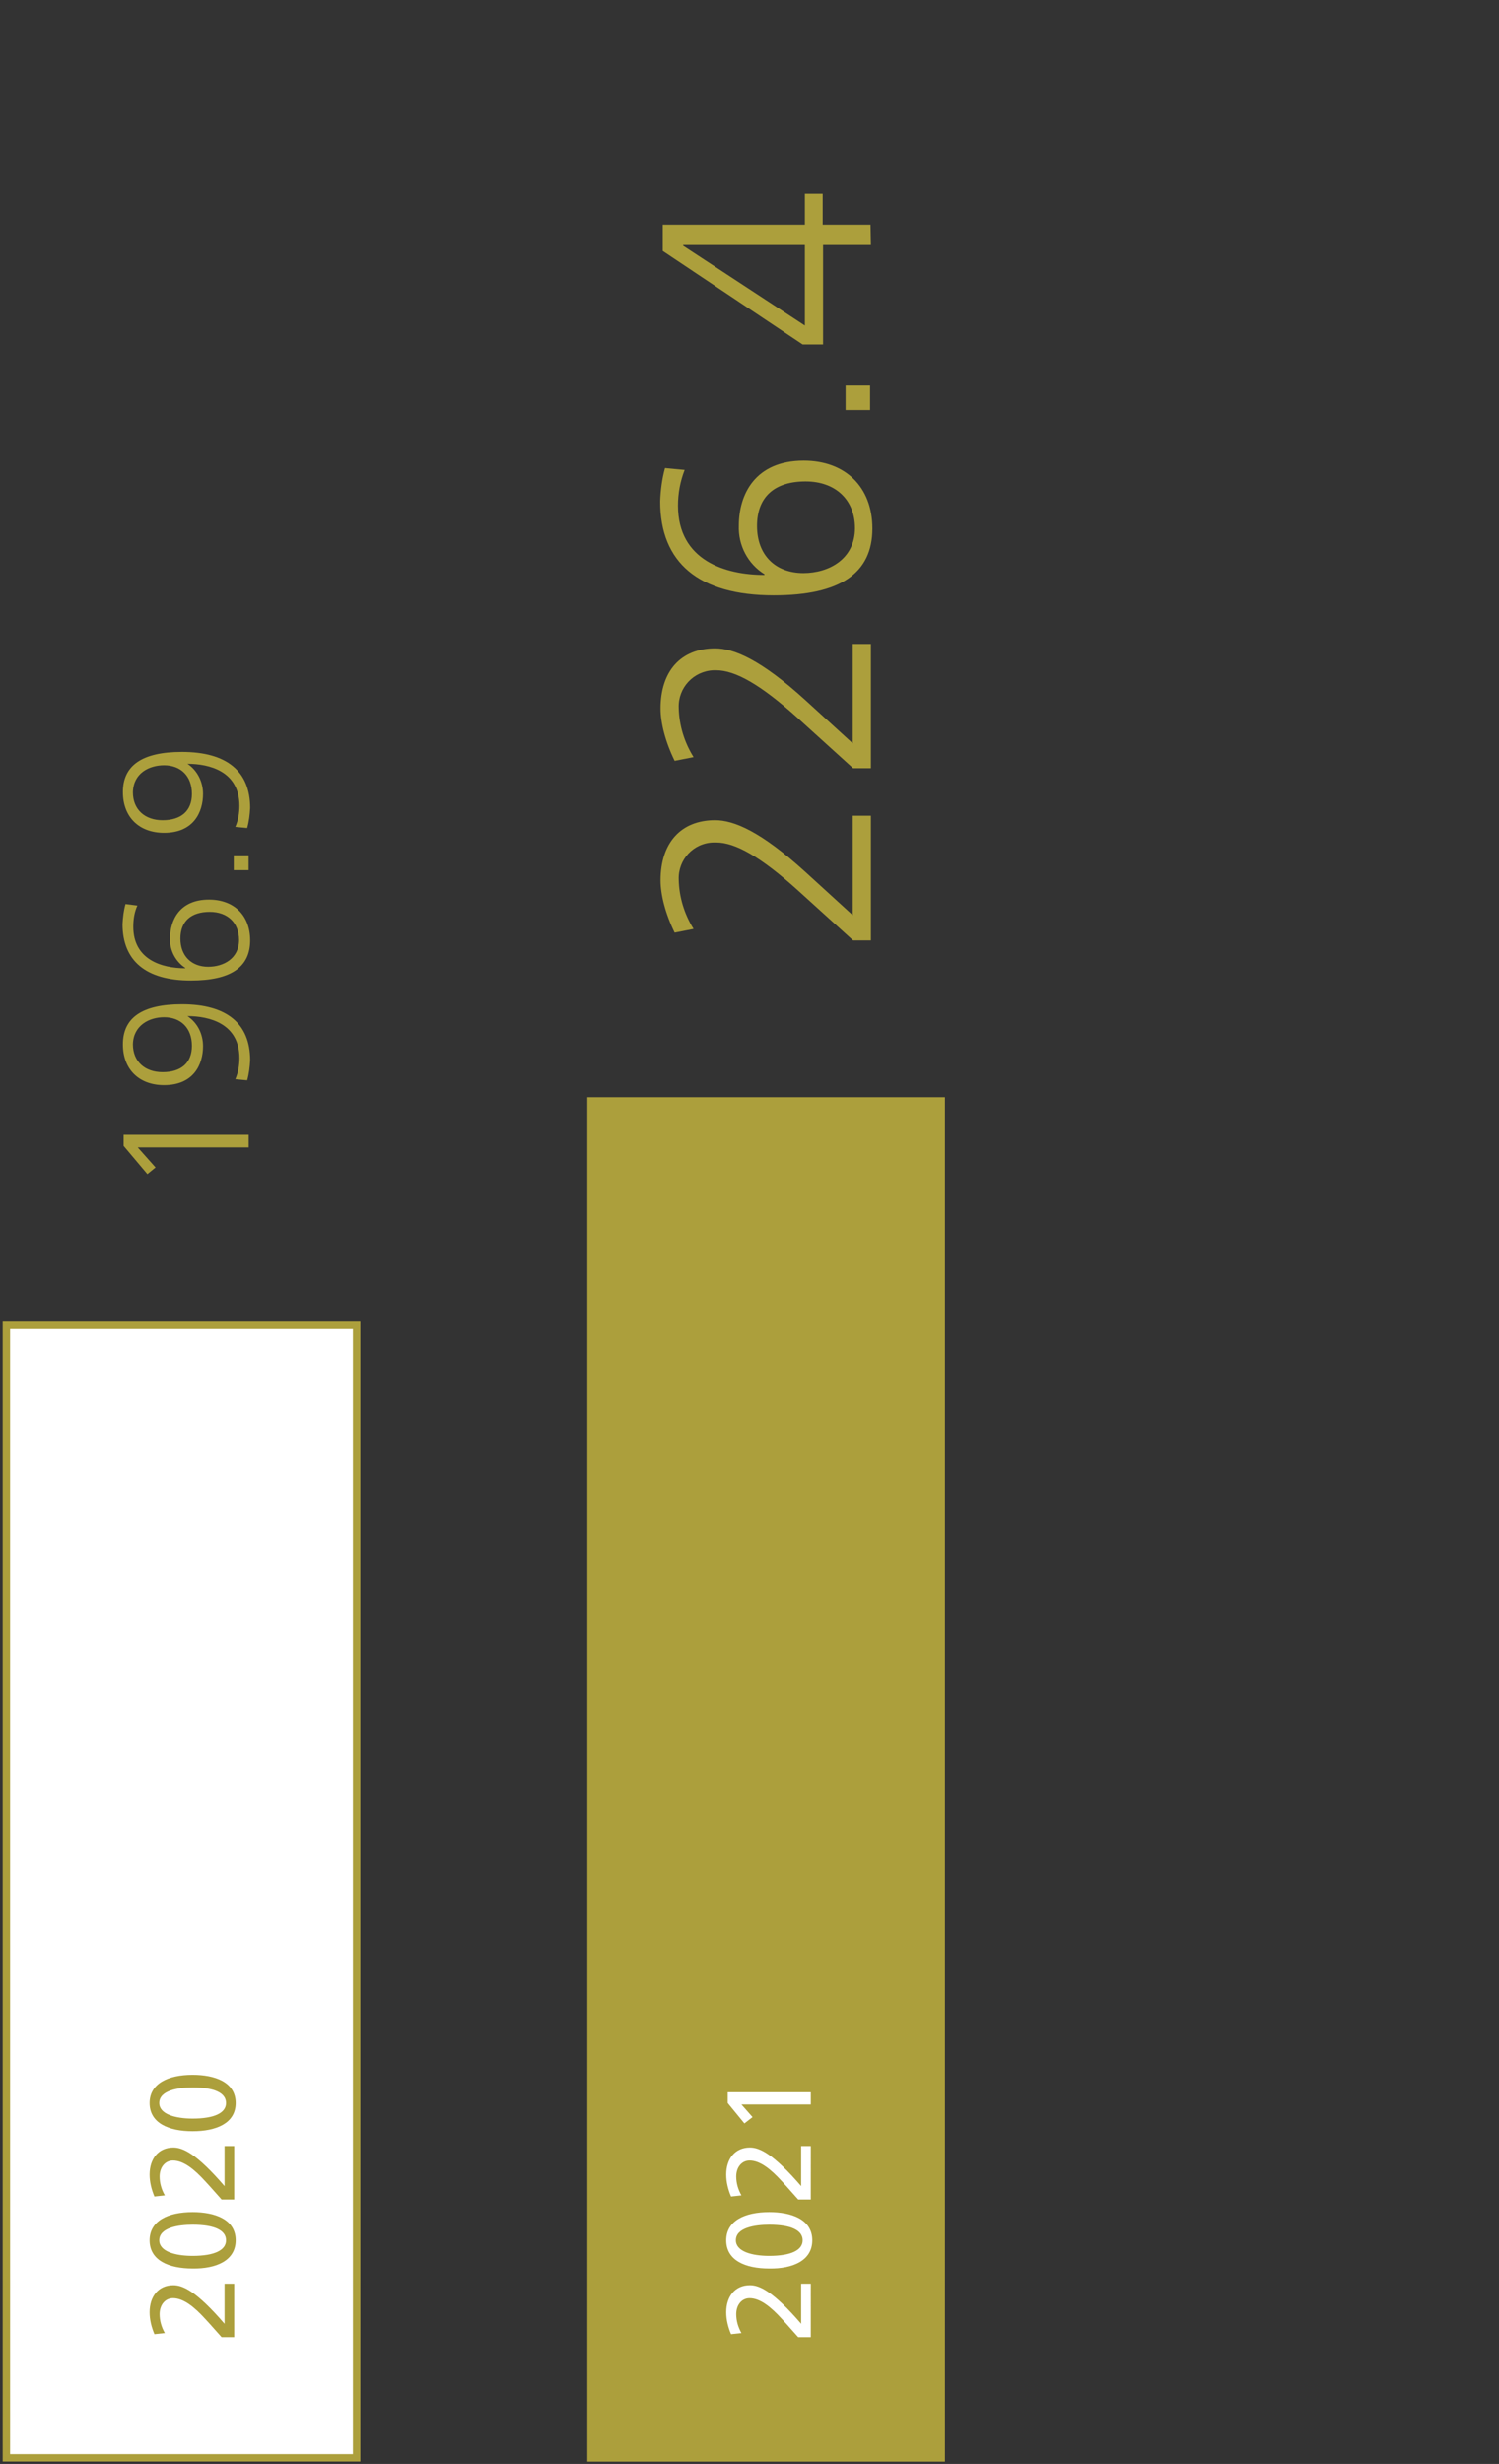 <?xml version="1.0" encoding="utf-8"?>
<!-- Generator: Adobe Illustrator 26.0.2, SVG Export Plug-In . SVG Version: 6.00 Build 0)  -->
<svg version="1.1" id="Ebene_1" xmlns="http://www.w3.org/2000/svg" xmlns:xlink="http://www.w3.org/1999/xlink" x="0px" y="0px"
	 width="404px" height="664px" viewBox="0 0 404 664" style="enable-background:new 0 0 404 664;" xml:space="preserve">
<rect x="0" y="0" width="404" height="664" fill="#333333" stroke="none"/>
<style type="text/css">
	.st0{fill:none;}
	.st1{fill:#AC9F3C;}
	.st2{fill:#FFFFFF;}
	.st3{enable-background:new    ;}
</style>
<g id="Gruppe_3929" transform="translate(-1867 -2911)">
	<rect id="Rechteck_1186" x="1867" y="2911" class="st0" width="404" height="664"/>
	<g id="Gruppe_3927" transform="translate(529 764)">
		<g id="Bruttoumsatz_Industrial" transform="translate(1338.721 2199.234)">
			<path id="Pfad_6491" class="st1" d="M66.3,253.6H32.6v3l6.4,7.6l2.2-1.8l-4.8-5.4h29.9L66.3,253.6z M49.8,221.6
				c5.9,0,14,2,14,11.3c0,1.9-0.3,3.9-1.1,5.7l3.2,0.3c0.5-1.8,0.7-3.6,0.8-5.4c0-9.9-6.3-15.1-18.4-15.1
				c-10.8,0-15.9,3.7-15.9,10.8c0,6.8,4.4,11,11.1,11c8,0,10.5-5.6,10.5-10.5C54,226.4,52.5,223.4,49.8,221.6L49.8,221.6z
				 M43.5,221.9c4.5,0,7.5,2.9,7.5,7.7c0,4.6-2.9,7.1-7.9,7.1c-4.8,0-8-2.9-8-7.5C35.2,224.1,39.5,221.9,43.5,221.9z M33.1,191.4
				c-0.5,1.8-0.7,3.6-0.8,5.4c0,9.9,6.3,15.2,18.4,15.2c10.8,0,16-3.6,16-10.8c0-6.8-4.4-11-11.1-11c-7.9,0-10.5,5.5-10.5,10.5
				c-0.1,3.2,1.5,6.2,4.1,7.9v0.1c-6.3,0-14-2.3-14-11.2c0-2,0.3-3.9,1.1-5.7L33.1,191.4z M63.7,201.1c0,5-4.2,7.2-8.3,7.2
				c-4.5,0-7.5-2.9-7.5-7.6s2.9-7.2,7.9-7.2C60.6,193.5,63.7,196.4,63.7,201.1z M49.8,153.6c5.9,0,14,2,14,11.3
				c0,1.9-0.3,3.9-1.1,5.7l3.2,0.3c0.5-1.8,0.7-3.6,0.8-5.4c0-9.9-6.3-15.1-18.4-15.1c-10.8,0-15.9,3.7-15.9,10.8
				c0,6.8,4.4,11,11.1,11c8,0,10.5-5.6,10.5-10.5C54,158.5,52.5,155.4,49.8,153.6L49.8,153.6z M43.5,154c4.5,0,7.5,2.9,7.5,7.7
				c0,4.6-2.9,7.1-7.9,7.1c-4.8,0-8-2.9-8-7.5C35.2,156.1,39.5,154,43.5,154L43.5,154z"/>
			<path id="Pfad_6490" class="st1" d="M233.9,167.6h-4.8v26.8l-12.7-11.6c-12.2-11.1-19.4-14-24.4-14c-9.3,0-14.7,6.2-14.7,16.2
				c0,3.9,1.3,9,3.8,14.1l5.1-1c-2.5-4-3.9-8.6-4-13.3c-0.2-5.4,4-9.9,9.4-10c0.2,0,0.5,0,0.7,0c5.1,0,11.9,3.8,21.9,12.8l15,13.6
				h4.8V167.6z M233.9,121.3h-4.8v26.8l-12.7-11.6c-12.2-11.1-19.4-14-24.4-14c-9.3,0-14.7,6.2-14.7,16.2c0,3.9,1.3,9,3.8,14.1
				l5.1-1c-2.5-4-3.9-8.6-4-13.3c-0.2-5.4,4-9.9,9.4-10.1c0.2,0,0.5,0,0.7,0c5.1,0,11.9,3.8,21.9,12.8l15,13.6h4.8V121.3z
				 M178.5,73.9c-0.8,2.9-1.2,6-1.3,9c0,16.5,10.4,25.3,30.6,25.3c18,0,26.6-6,26.6-18c0-11.3-7.4-18.3-18.5-18.3
				c-13.2,0-17.5,9.2-17.5,17.5c-0.2,5.3,2.4,10.3,6.9,13.1v0.2c-10.4,0-23.3-3.8-23.3-18.7c0-3.3,0.6-6.5,1.8-9.6L178.5,73.9z
				 M229.7,90.1c0,8.3-7,12.1-13.9,12.1c-7.5,0-12.5-4.8-12.5-12.7s4.8-12,13.1-12C224.3,77.5,229.7,82.3,229.7,90.1z M233.9,8.3
				H221V0h-4.8v8.3h-38.3v7.1l37.7,25.2h5.5V13.8h12.9L233.9,8.3z M216.2,13.8v21.7L183.4,14v-0.2L216.2,13.8z"/>
			<g id="Pfad_6495" transform="translate(0 303.738)">
				<path class="st2" d="M95.4,306.4H1V1h94.4V306.4z"/>
				<path class="st1" d="M2,2v303.4h92.4V2H2 M0,0h96.4v307.4H0V0z"/>
			</g>
			<g id="Pfad_6494" transform="translate(157.563 243.464)">
				<path class="st1" d="M95.4,366.7H1V1h94.4V366.7z"/>
				<path class="st1" d="M2,2v363.7h92.4V2H2 M0,0h96.4v367.7H0V0z"/>
			</g>
			<path id="Pfad_6493" class="st1" d="M62.4,563.2h-2.6v10.8c-7.5-8.7-11.2-10.4-13.8-10.4c-4,0-6.4,3-6.4,7.3c0,2,0.5,4,1.3,5.9
				l2.8-0.3c-0.9-1.6-1.4-3.3-1.4-5.1c0-2.5,1.5-4.3,3.6-4.3c2.8,0,5.7,2.3,8.7,5.6c1.6,1.7,3.2,3.6,4.4,4.9h3.4V563.2z M62.8,551.5
				c0-5.7-5.7-7.6-11.6-7.6c-6.7,0-11.6,2.4-11.6,7.6c0,5.4,5.1,7.6,11.6,7.6C57.5,559.2,62.8,557,62.8,551.5L62.8,551.5z
				 M60.2,551.5c0,2.7-3.2,4.2-9,4.2c-4.7,0-9-1.2-9-4.2c0-3.4,5.1-4.2,9-4.2C57.1,547.3,60.2,548.8,60.2,551.5L60.2,551.5z
				 M62.4,526.1h-2.6v10.8c-7.5-8.7-11.2-10.4-13.8-10.4c-4,0-6.4,3-6.4,7.3c0,2,0.5,4,1.3,5.9l2.8-0.3c-0.9-1.6-1.4-3.3-1.4-5.1
				c0-2.5,1.5-4.3,3.6-4.3c2.8,0,5.7,2.3,8.7,5.6c1.6,1.7,3.2,3.6,4.4,4.9h3.4V526.1z M62.8,514.5c0-5.7-5.7-7.6-11.6-7.6
				c-6.7,0-11.6,2.4-11.6,7.6c0,5.4,5.1,7.6,11.6,7.6C57.5,522.1,62.8,520,62.8,514.5L62.8,514.5z M60.2,514.5c0,2.7-3.2,4.2-9,4.2
				c-4.7,0-9-1.2-9-4.2c0-3.4,5.1-4.2,9-4.2C57.1,510.3,60.2,511.8,60.2,514.5L60.2,514.5z"/>
			<path id="Pfad_6492" class="st2" d="M217.8,563.2h-2.6v10.8c-7.5-8.7-11.2-10.4-13.8-10.4c-4,0-6.4,3-6.4,7.3c0,2,0.5,4,1.3,5.9
				l2.8-0.3c-0.9-1.6-1.4-3.3-1.4-5.1c0-2.5,1.5-4.3,3.6-4.3c2.8,0,5.7,2.3,8.7,5.6c1.6,1.7,3.2,3.6,4.4,4.9h3.4V563.2z
				 M218.2,551.5c0-5.7-5.7-7.6-11.6-7.6c-6.7,0-11.6,2.4-11.6,7.6c0,5.4,5.1,7.6,11.6,7.6C212.9,559.2,218.2,557,218.2,551.5
				L218.2,551.5z M215.6,551.5c0,2.7-3.2,4.2-9,4.2c-4.7,0-9-1.2-9-4.2c0-3.4,5.1-4.2,9-4.2C212.5,547.3,215.6,548.8,215.6,551.5
				L215.6,551.5z M217.8,526.1h-2.6v10.8c-7.5-8.7-11.2-10.4-13.8-10.4c-4,0-6.4,3-6.4,7.3c0,2,0.5,4,1.3,5.9l2.8-0.3
				c-0.9-1.6-1.4-3.3-1.4-5.1c0-2.5,1.5-4.3,3.6-4.3c2.8,0,5.7,2.3,8.7,5.6c1.6,1.7,3.2,3.6,4.4,4.9h3.4V526.1z M217.8,511.6h-22.4
				v2.9l4.5,5.5l2.2-1.7l-3-3.4h18.7V511.6z"/>
		</g>
	</g>
</g>
<g class="st3">
	<path class="st1" d="M63,230.5h4v4h-4V230.5z"/>
</g>
<g class="st3">
	<path class="st1" d="M227.9,103.9h6.6v6.6h-6.6V103.9z"/>
</g>
</svg>
